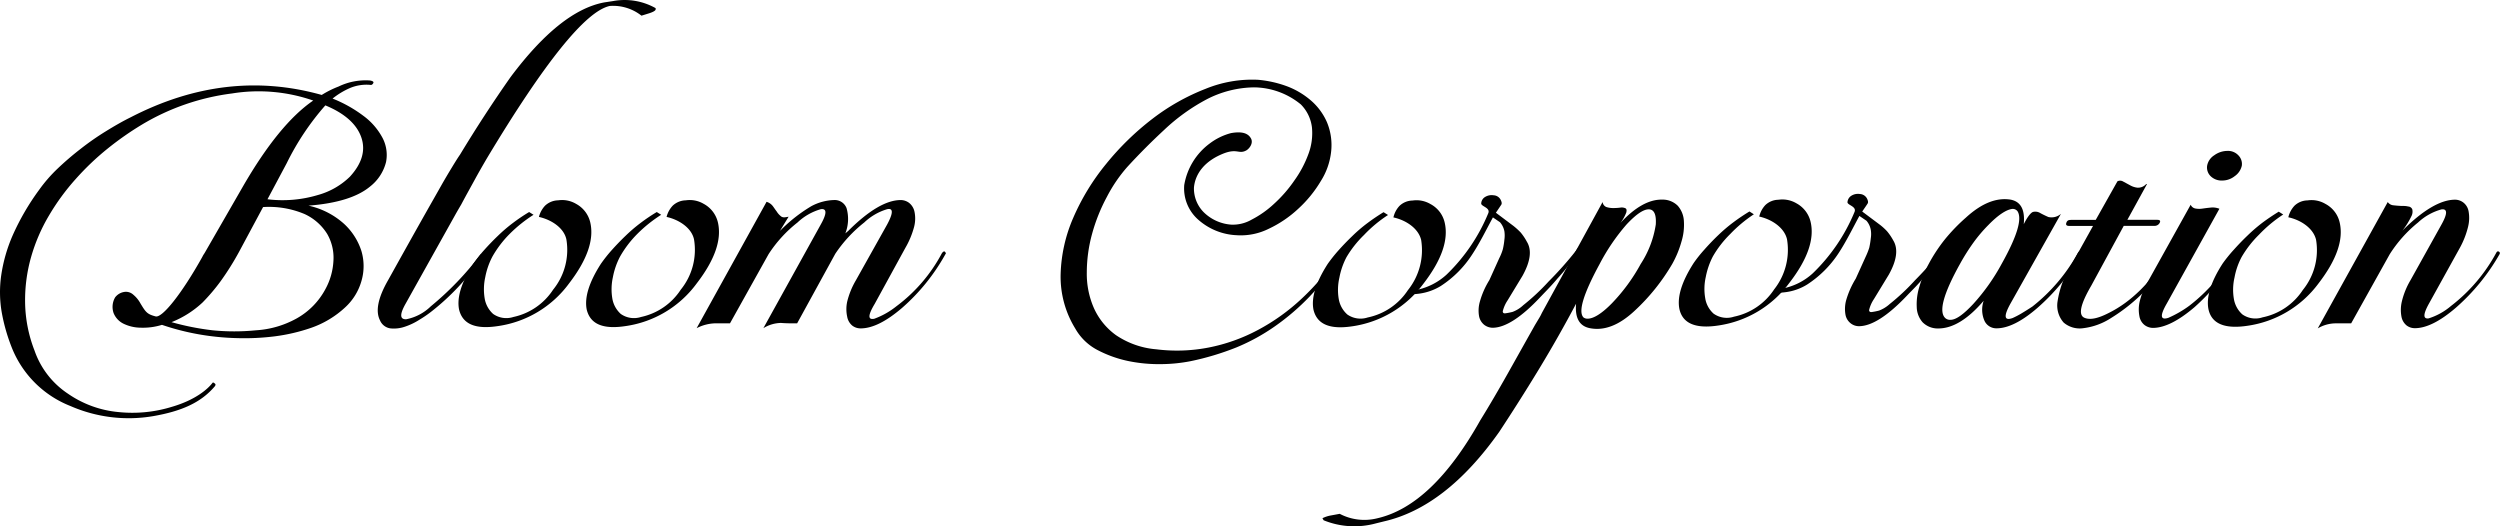 <svg xmlns="http://www.w3.org/2000/svg" viewBox="0 0 352.55 74.23"><path d="M1.72 49.16a25.8 25.8 0 0 1-1.47-5.08 16.69 16.69 0 0 1-.08-5.24 21.92 21.92 0 0 1 1.64-5.7 34.5 34.5 0 0 1 3.71-6.37 21 21 0 0 1 2.61-3A41.29 41.29 0 0 1 11.36 21a37.94 37.94 0 0 1 3.54-2.47c1.23-.76 2.41-1.44 3.55-2q13.43-6.93 26.92-3.14a13.56 13.56 0 0 1 2.38-1.19 8.77 8.77 0 0 1 4.43-.85q.62.11.45.39c-.11.19-.25.27-.4.23a6 6 0 0 0-2.89.45 10.67 10.67 0 0 0-2.44 1.48 18.72 18.72 0 0 1 4.34 2.43 9.25 9.25 0 0 1 2.69 3.09 5.17 5.17 0 0 1 .51 3.43 6.34 6.34 0 0 1-2.26 3.46c-1.78 1.48-4.67 2.38-8.68 2.69a11 11 0 0 1 5 2.55 8.88 8.88 0 0 1 2.47 3.86 7.48 7.48 0 0 1 0 4.22 8 8 0 0 1-2.3 3.72 13.58 13.58 0 0 1-4.82 2.89 25.62 25.62 0 0 1-5.1 1.19 34.25 34.25 0 0 1-5.36.25 35.71 35.71 0 0 1-5.39-.54 34.84 34.84 0 0 1-5.16-1.33 9 9 0 0 1-3 .4 5.66 5.66 0 0 1-2.44-.57 2.86 2.86 0 0 1-1.38-1.49 2.66 2.66 0 0 1 .22-2.22 2 2 0 0 1 1.22-.75 1.53 1.53 0 0 1 1.34.38 4.19 4.19 0 0 1 1 1.22c.74 1.22.93 1.53 2.15 1.84.92.24 3.67-3.17 6.58-8.39a3.39 3.39 0 0 1 .22-.39 3 3 0 0 0 .18-.29l5.32-9.24q5.1-8.83 9.92-12.13a23.43 23.43 0 0 0-11.45-1A32.73 32.73 0 0 0 20 17.58a43.58 43.58 0 0 0-4.79 3.35 37.44 37.44 0 0 0-4.53 4.31 32 32 0 0 0-3.77 5.15 24.68 24.68 0 0 0-2.52 5.84 22.25 22.25 0 0 0-.85 6.41 19.41 19.41 0 0 0 1.33 6.8 12 12 0 0 0 4.7 6.07 14.88 14.88 0 0 0 7.15 2.6 18.87 18.87 0 0 0 7.48-.73c3.47-1 5.18-2.61 5.76-3.38.09-.13.23 0 .34.09s.13.19 0 .38c-2 2.36-4.79 3.53-8.68 4.21a20.48 20.48 0 0 1-11.68-1.42 14.67 14.67 0 0 1-8.22-8.1zm32-13.66a38.73 38.73 0 0 1-2.61 4.16 27 27 0 0 1-2.55 3 13.93 13.93 0 0 1-4.37 2.77A36.66 36.66 0 0 0 30 46.58a30.73 30.73 0 0 0 6.07 0 13.48 13.48 0 0 0 5.81-1.7 10.26 10.26 0 0 0 4-4.09 9.27 9.27 0 0 0 1.14-4 6.71 6.71 0 0 0-.88-3.8 7.37 7.37 0 0 0-3.2-2.81 12.91 12.91 0 0 0-5.84-.98zm12.16-20.64A37 37 0 0 0 40.44 23l-2.72 5.1a17.33 17.33 0 0 0 7.11-.6 10.42 10.42 0 0 0 4.51-2.58q2.55-2.78 1.62-5.52c-.63-1.86-2.32-3.4-5.08-4.54zM86.46.15a8.92 8.92 0 0 1 6 1v.17c0 .15-.28.36-1 .58l-1 .31A6.46 6.46 0 0 0 86 .84q-5.1 1.08-17.4 21.59c-.53.91-1.1 1.9-1.7 3s-1.23 2.22-1.87 3.43c-.34.57-.62 1.06-.85 1.47l-7 12.53c-.83 1.48-.8 2.2.11 2.16a6.81 6.81 0 0 0 3.46-1.82 43 43 0 0 0 6.93-7.2c.15-.22.17-.12.28 0s.11.11 0 .28A33.41 33.41 0 0 1 60.75 44a15.66 15.66 0 0 1-1.59 1.08 9.11 9.11 0 0 1-2.09 1 4.75 4.75 0 0 1-2 .23 1.86 1.86 0 0 1-1.48-1.13q-1-1.94 1.14-5.67 2.78-5 4.53-8.11c1.17-2.08 2.12-3.74 2.83-5s1.28-2.2 1.68-2.86.76-1.24 1.1-1.73Q68.3 16.14 72 10.87C76.61 4.71 81 1.13 85.21.34z"/><path d="M69.43 36.2a10.36 10.36 0 0 0-1 2.89 7.91 7.91 0 0 0-.08 3 3.76 3.76 0 0 0 1.19 2.18 3.22 3.22 0 0 0 2.86.43 8.91 8.91 0 0 0 5.6-3.85 8.9 8.9 0 0 0 1.87-7.09c-.33-1.58-2.04-2.76-3.87-3.17a3.59 3.59 0 0 1 .87-1.59 2.77 2.77 0 0 1 1.84-.75 3.86 3.86 0 0 1 2.53.5 4 4 0 0 1 2 2.62q.84 3.63-3 8.61a15.07 15.07 0 0 1-10 6c-3.22.5-5-.28-5.5-2.32q-.51-2.55 2-6.46a20.69 20.69 0 0 1 1.53-1.93c.61-.68 1.25-1.35 1.93-2a22 22 0 0 1 2.15-1.84 25.11 25.11 0 0 1 2.27-1.53l.62.39A19.48 19.48 0 0 0 71.86 33a15 15 0 0 0-2.43 3.2zm55.68-4.55c.87-1.62.87-2.34 0-2.15a8 8 0 0 0-3.23 1.87 19.25 19.25 0 0 0-4.09 4.42l-5.38 9.81c-.83 0-1.59 0-2.27-.06a4.89 4.89 0 0 0-2.49.74l8.1-14.63c.87-1.55.87-2.27 0-2.15a7.91 7.91 0 0 0-3.28 1.87 18.31 18.31 0 0 0-4.09 4.48l-5.44 9.75h-2.21a6.07 6.07 0 0 0-2.49.68l9.86-17.82a1.75 1.75 0 0 1 .91.64c.22.3.3.44.51.71a2.63 2.63 0 0 0 .69.75c.28.15.55.08 1 0l-1.22 2a21.87 21.87 0 0 1 4.4-3.47 7.15 7.15 0 0 1 3.23-.88 1.78 1.78 0 0 1 1.76 1.14 5.54 5.54 0 0 1-.17 3.56l.4-.34c2.91-2.9 5.38-4.36 7.43-4.36a2 2 0 0 1 1.16.4 2.15 2.15 0 0 1 .76 1.24 4.69 4.69 0 0 1-.05 2.13 12.1 12.1 0 0 1-1.25 3l-4.31 7.87c-.95 1.59-1 2.29-.06 2.1a11.08 11.08 0 0 0 3.12-1.76 22.39 22.39 0 0 0 6.41-7.47c.22-.31.39-.34.51-.12s0 .19-.06.34a28.19 28.19 0 0 1-6.06 7.48c-2.24 1.92-4.18 2.89-5.84 2.89a1.9 1.9 0 0 1-1.19-.4 2.1 2.1 0 0 1-.71-1.25 5 5 0 0 1 0-2.12 11.17 11.17 0 0 1 1.22-3zm64.23 4.43a50.5 50.5 0 0 1-4.65 5.73 32.84 32.84 0 0 1-4.88 4.19 28.08 28.08 0 0 1-5.47 3 38.28 38.28 0 0 1-6.43 1.93 22.24 22.24 0 0 1-4.22.42 21.32 21.32 0 0 1-4.65-.45 16.67 16.67 0 0 1-4.31-1.56 7.65 7.65 0 0 1-3.09-3 13.91 13.91 0 0 1-2.07-7.65 21.35 21.35 0 0 1 1.79-8A32.05 32.05 0 0 1 156 23.1a38.7 38.7 0 0 1 6.52-6.35 30.43 30.43 0 0 1 7.48-4.22 17.37 17.37 0 0 1 7.39-1.28 15.83 15.83 0 0 1 4 .88 11.21 11.21 0 0 1 3.43 2 8.58 8.58 0 0 1 2.3 3.09 8.38 8.38 0 0 1 .59 4.22 9.66 9.66 0 0 1-1.44 4.08 17.16 17.16 0 0 1-3.18 3.91 16.15 16.15 0 0 1-4.19 2.84 8.82 8.82 0 0 1-4.51.9A8.72 8.72 0 0 1 169 31a5.87 5.87 0 0 1-2-4.9 9.17 9.17 0 0 1 3.6-5.87 8.57 8.57 0 0 1 3-1.46c1.25-.22 2.33-.13 2.81.75.39.7-.28 1.5-.69 1.71-1 .52-1.24-.28-3 .35-2.91 1.09-4.19 3-4.35 4.89a4.75 4.75 0 0 0 1.37 3.45 6.15 6.15 0 0 0 3.91 1.76 5.3 5.3 0 0 0 2.86-.71 14.08 14.08 0 0 0 3.17-2.24 18.73 18.73 0 0 0 2.84-3.26 15.56 15.56 0 0 0 2-3.77 8.34 8.34 0 0 0 .49-3.74 5.53 5.53 0 0 0-1.56-3.23 10.55 10.55 0 0 0-6.63-2.41 14.93 14.93 0 0 0-6.64 1.68 27.28 27.28 0 0 0-6 4.31 90.72 90.72 0 0 0-5.19 5.21 20.77 20.77 0 0 0-2.89 4.23A24.79 24.79 0 0 0 154 33a20.73 20.73 0 0 0-.74 5.44 12 12 0 0 0 1 5 9.49 9.49 0 0 0 3.11 3.82 11.88 11.88 0 0 0 5.7 2 23.33 23.33 0 0 0 7.37-.25 24.92 24.92 0 0 0 6.94-2.47 28.69 28.69 0 0 0 6.21-4.45 34.06 34.06 0 0 0 5.22-6.2c.15-.27.32-.32.51-.17s.13.17.02.36zm19.41 23.19c1.33-2.15 2.61-4.35 3.86-6.57s2.53-4.52 3.85-6.86l.6-1a6.27 6.27 0 0 0 .37-.7L226 28.49a.86.86 0 0 0 .54.71 3.14 3.14 0 0 0 .94.14 8 8 0 0 0 1-.06 1.26 1.26 0 0 1 .74.09c.17.09.2.3.11.62a5.89 5.89 0 0 1-.82 1.45q3.12-3.35 5.89-3.29a3 3 0 0 1 2.21.88 3.53 3.53 0 0 1 .85 2.12 8 8 0 0 1-.34 2.92 14.26 14.26 0 0 1-1.3 3.15 28.76 28.76 0 0 1-5.33 6.63q-3.22 3-6.23 2.44c-1.51-.27-2.18-1.42-2-3.46q-2.43 4.59-5.1 9t-5.73 9.06q-7.53 10.66-16.32 12.65l-1.13.28a11.47 11.47 0 0 1-7.32-.45l-.17-.29a4.33 4.33 0 0 1 1.19-.39l1.25-.23a7.46 7.46 0 0 0 5.33.62q7.74-1.79 14.49-13.81zm15.14-14.33c.83 0 2-.72 3.4-2.15a25.59 25.59 0 0 0 4.08-5.56 14 14 0 0 0 2.13-5.58q.13-2.13-1-2.13t-3.12 2.13a28.68 28.68 0 0 0-3.8 5.58q-3.45 6.35-2.27 7.54a.94.94 0 0 0 .58.17zm59.69-16.78c1.43.3 2 1.46 1.81 3.46.53-1.06 1-1.63 1.3-1.73a1.32 1.32 0 0 1 1 .14c.34.19.73.38 1.16.57a2 2 0 0 0 1.79-.45l-7.14 12.69q-1.47 2.67.34 2a12.76 12.76 0 0 0 1.19-.62c.45-.27 1-.61 1.59-1A24.85 24.85 0 0 0 293 35.7c.12-.22.25-.29.4-.2s.17.24.06.43a29.43 29.43 0 0 1-6.13 7.48c-2.23 1.93-4.15 2.89-5.78 2.89a1.84 1.84 0 0 1-1.67-1 3.86 3.86 0 0 1-.14-2.89q-3.34 3.91-6.41 3.91a3 3 0 0 1-2.21-.88 3.34 3.34 0 0 1-.82-2.12 8.29 8.29 0 0 1 .37-2.89 15.78 15.78 0 0 1 1.3-3.18 22.64 22.64 0 0 1 2.27-3.46 25.29 25.29 0 0 1 3-3.11c2.22-2.03 4.33-2.86 6.34-2.52zm.22 1.3c-.83.08-2 .83-3.4 2.27a20.93 20.93 0 0 0-2.07 2.43 29.39 29.39 0 0 0-1.9 3q-3.57 6.4-2.09 7.71a1 1 0 0 0 .73.23c.76 0 1.83-.76 3.23-2.27a28.59 28.59 0 0 0 4-5.67c2.16-3.86 2.89-6.31 2.21-7.37a.84.84 0 0 0-.71-.33z"/><path d="M299.39 25.59l1 .54a2.63 2.63 0 0 0 1.07.34 1.55 1.55 0 0 0 1.19-.51h.12L300 31h4.2c.41 0 .52.15.34.46a.8.8 0 0 1-.74.39h-4.31l-4.59 8.45q-2.33 4-.91 4.53c.76.31 1.87.08 3.35-.68q4.81-2.37 8.5-8.44c.15-.23.28-.3.4-.2a.33.33 0 0 1 .05.42 24.81 24.81 0 0 1-8.56 8.9 9.24 9.24 0 0 1-3.94 1.45 3.47 3.47 0 0 1-2.77-.79 3.62 3.62 0 0 1-.86-3 13.24 13.24 0 0 1 2-5.24l3-5.39h-3.36c-.38 0-.51-.15-.4-.45s.27-.4.68-.4h3.46l3.06-5.44a.82.82 0 0 1 .79.02z"/><path d="M308.93 28.87a.9.9 0 0 0 .7.54 3 3 0 0 0 1 0c.36-.05.74-.1 1.16-.14a2.54 2.54 0 0 1 1.19.17l-7.43 13.38q-1.47 2.55.23 2a15.17 15.17 0 0 0 2.95-1.7 23.89 23.89 0 0 0 6.4-7.48c.12-.23.24-.3.37-.2s.14.23 0 .42a29.4 29.4 0 0 1-6.07 7.49c-2.26 1.92-4.21 2.89-5.83 2.89a2 2 0 0 1-1.17-.4 2 2 0 0 1-.73-1.25 5 5 0 0 1 .05-2.12 10.38 10.38 0 0 1 1.28-3zm2.32-5.5a2.21 2.21 0 0 1 1-1.47 3.19 3.19 0 0 1 1.85-.62 2 2 0 0 1 1.55.62 1.72 1.72 0 0 1 .49 1.47 2.44 2.44 0 0 1-1 1.47 2.84 2.84 0 0 1-1.78.62 2.21 2.21 0 0 1-1.59-.59 1.71 1.71 0 0 1-.52-1.5zM352 35.69c.11-.23.24-.3.4-.2s.17.23.05.42a29.2 29.2 0 0 1-6.12 7.48c-2.23 1.92-4.16 2.89-5.78 2.89a1.9 1.9 0 0 1-1.19-.4 2.1 2.1 0 0 1-.71-1.25 5.14 5.14 0 0 1 .06-2.12 10.85 10.85 0 0 1 1.22-3l4.36-7.83c.87-1.55.87-2.27 0-2.15a7.93 7.93 0 0 0-3.29 1.84 18.47 18.47 0 0 0-4 4.48l-5.44 9.75h-2.27a5 5 0 0 0-2.44.71l9.87-17.82a1.07 1.07 0 0 0 .79.46q.51.06 1.08.09c.37 0 .71 0 1 .08a.66.66 0 0 1 .59.4 1.4 1.4 0 0 1-.14 1 10.71 10.71 0 0 1-1.25 2c2.91-2.9 5.39-4.36 7.43-4.36a1.94 1.94 0 0 1 1.16.4 2 2 0 0 1 .74 1.24 5.19 5.19 0 0 1-.06 2.13 12.14 12.14 0 0 1-1.16 3l-4.36 7.87q-1.26 2.26-.06 2.1a9 9 0 0 0 3.17-1.76 23.62 23.62 0 0 0 6.35-7.45zM210.48 46.22a2 2 0 0 1-1.16-.4 2.06 2.06 0 0 1-.74-1.22 4.59 4.59 0 0 1 .12-2.1 11.66 11.66 0 0 1 1.33-3l1.39-3.08a7.27 7.27 0 0 0 .51-1.27 9.92 9.92 0 0 0 .22-1.36 4.12 4.12 0 0 0 0-1.17 2.74 2.74 0 0 0-.62-1.28l-1-.68c-1 1.85-1.88 3.65-2.94 5.25a14.88 14.88 0 0 1-4.41 4.42 7.77 7.77 0 0 1-3.12 1.09c-1.51.2-1.55-.16-1.46-.26.25-.32.86-.25 1.13-.27a8.88 8.88 0 0 0 4.27-2.17 25.52 25.52 0 0 0 5.88-8.66c.31-.78-1-.94-1-1.36a1.12 1.12 0 0 1 .56-.93 1.76 1.76 0 0 1 1.19-.23 1.17 1.17 0 0 1 1 .65c.15.3.18.53.08.68s-.35.53-.76 1.13l2.49 1.87a10.1 10.1 0 0 1 1 .91 7.61 7.61 0 0 1 .88 1.31q1.08 1.75-.62 4.81l-2.1 3.46a4.82 4.82 0 0 0-.68 1.53c0 .23.13.33.39.29a8.83 8.83 0 0 0 1-.2 4.52 4.52 0 0 0 1.5-.94 30.49 30.49 0 0 0 3.57-3.34 49.56 49.56 0 0 0 3.85-4.33c.15-.21.47-.71.62-.62s-.1.47-.22.66a28.85 28.85 0 0 1-3 3.87c-.79.95-1.54 1.7-2.37 2.57-2.72 2.91-5 4.37-6.78 4.37zM87.43 36.2a10.36 10.36 0 0 0-1 2.89 7.91 7.91 0 0 0-.08 3 3.76 3.76 0 0 0 1.19 2.18 3.22 3.22 0 0 0 2.86.43 8.91 8.91 0 0 0 5.6-3.85 8.9 8.9 0 0 0 1.87-7.09c-.33-1.58-2.04-2.76-3.87-3.17a3.59 3.59 0 0 1 .87-1.59 2.77 2.77 0 0 1 1.84-.75 3.86 3.86 0 0 1 2.53.5 4 4 0 0 1 2 2.62q.84 3.63-3 8.61a15.07 15.07 0 0 1-10 6c-3.22.5-5-.28-5.5-2.32q-.51-2.55 2-6.46a20.69 20.69 0 0 1 1.53-1.93c.61-.68 1.25-1.35 1.93-2a22 22 0 0 1 2.15-1.84 25.11 25.11 0 0 1 2.27-1.53l.62.39A19.48 19.48 0 0 0 89.86 33a15 15 0 0 0-2.43 3.2z"/><path d="M189.88 36.27a10.24 10.24 0 0 0-1 2.89 7.67 7.67 0 0 0-.09 3 3.75 3.75 0 0 0 1.21 2.19 3.24 3.24 0 0 0 2.87.42 8.94 8.94 0 0 0 5.67-3.85 9 9 0 0 0 1.87-7.09c-.38-1.59-2.08-2.77-3.91-3.17a3.49 3.49 0 0 1 .86-1.63 2.72 2.72 0 0 1 1.84-.75 3.85 3.85 0 0 1 2.53.5 3.94 3.94 0 0 1 2 2.61q.85 3.63-3 8.62a15.16 15.16 0 0 1-10 6c-3.21.49-5-.28-5.5-2.32q-.51-2.55 2-6.47a22.05 22.05 0 0 1 1.53-1.92c.61-.68 1.25-1.35 1.93-2a21.09 21.09 0 0 1 2.16-1.85c.75-.56 1.51-1.07 2.26-1.53l.63.4a18.71 18.71 0 0 0-3.4 2.83 15 15 0 0 0-2.46 3.12zm51.67-.11a10.57 10.57 0 0 0-1 2.89 7.66 7.66 0 0 0-.08 3 3.69 3.69 0 0 0 1.18 2.18 3.21 3.21 0 0 0 2.87.43 8.94 8.94 0 0 0 5.67-3.85 9 9 0 0 0 1.81-7.09c-.38-1.59-2.08-2.77-3.91-3.18a3.51 3.51 0 0 1 .86-1.62 2.72 2.72 0 0 1 1.84-.75 3.89 3.89 0 0 1 2.54.5 4 4 0 0 1 2 2.61q.86 3.63-3 8.62a15.13 15.13 0 0 1-10 6q-4.82.74-5.5-2.32-.51-2.55 2-6.47a18.81 18.81 0 0 1 1.53-1.92c.6-.68 1.24-1.35 1.92-2a22.31 22.31 0 0 1 2.16-1.84c.75-.56 1.51-1.07 2.27-1.53l.62.4A19.05 19.05 0 0 0 244 33a14.79 14.79 0 0 0-2.45 3.16zm74.56.09a10 10 0 0 0-1 2.89 7.68 7.68 0 0 0-.09 3 3.75 3.75 0 0 0 1.19 2.19 3.19 3.19 0 0 0 2.86.42 8.89 8.89 0 0 0 5.67-3.85 8.91 8.91 0 0 0 1.87-7.09c-.37-1.58-2.07-2.77-3.91-3.17a3.59 3.59 0 0 1 .87-1.63 2.72 2.72 0 0 1 1.84-.75 3.85 3.85 0 0 1 2.53.5 3.94 3.94 0 0 1 2 2.61q.85 3.63-3 8.62a15.11 15.11 0 0 1-10 5.95q-4.83.73-5.5-2.32c-.34-1.7.32-3.86 2-6.46a20.69 20.69 0 0 1 1.56-1.93c.61-.68 1.25-1.35 1.93-2a23.57 23.57 0 0 1 2.15-1.85c.76-.56 1.52-1.07 2.27-1.53l.63.4a19.17 19.17 0 0 0-3.41 2.84 15 15 0 0 0-2.46 3.16z"/><path d="M262.15 46a1.88 1.88 0 0 1-1.16-.4 2 2 0 0 1-.74-1.22 4.66 4.66 0 0 1 .11-2.09 12.29 12.29 0 0 1 1.34-3l1.39-3.07a10.15 10.15 0 0 0 .51-1.28 11.54 11.54 0 0 0 .22-1.35 3.76 3.76 0 0 0 0-1.17 2.73 2.73 0 0 0-.61-1.29l-1-.68c-1 1.85-1.88 3.65-2.94 5.26a15.15 15.15 0 0 1-4.42 4.41 7.57 7.57 0 0 1-3.11 1.09c-1.52.2-1.55-.15-1.47-.26.26-.32.86-.24 1.13-.27a8.75 8.75 0 0 0 4.24-2.14 25.58 25.58 0 0 0 5.89-8.66c.31-.78-1-.94-1-1.36a1.17 1.17 0 0 1 .57-.93 1.76 1.76 0 0 1 1.19-.23 1.19 1.19 0 0 1 1 .65c.15.31.18.53.09.68s-.35.53-.77 1.14l2.5 1.87a8.16 8.16 0 0 1 1 .91 7.62 7.62 0 0 1 .88 1.3c.71 1.17.51 2.78-.63 4.82l-2.1 3.45a4.74 4.74 0 0 0-.68 1.54c0 .22.14.32.4.28a9.14 9.14 0 0 0 1-.2 4.75 4.75 0 0 0 1.51-.93 30.57 30.57 0 0 0 3.57-3.35 53.07 53.07 0 0 0 3.85-4.33c.14-.2.47-.71.62-.62s-.11.48-.22.66a28.85 28.85 0 0 1-3 3.87c-.79 1-1.54 1.7-2.37 2.57-2.73 2.88-5.01 4.33-6.79 4.33z"/></svg>